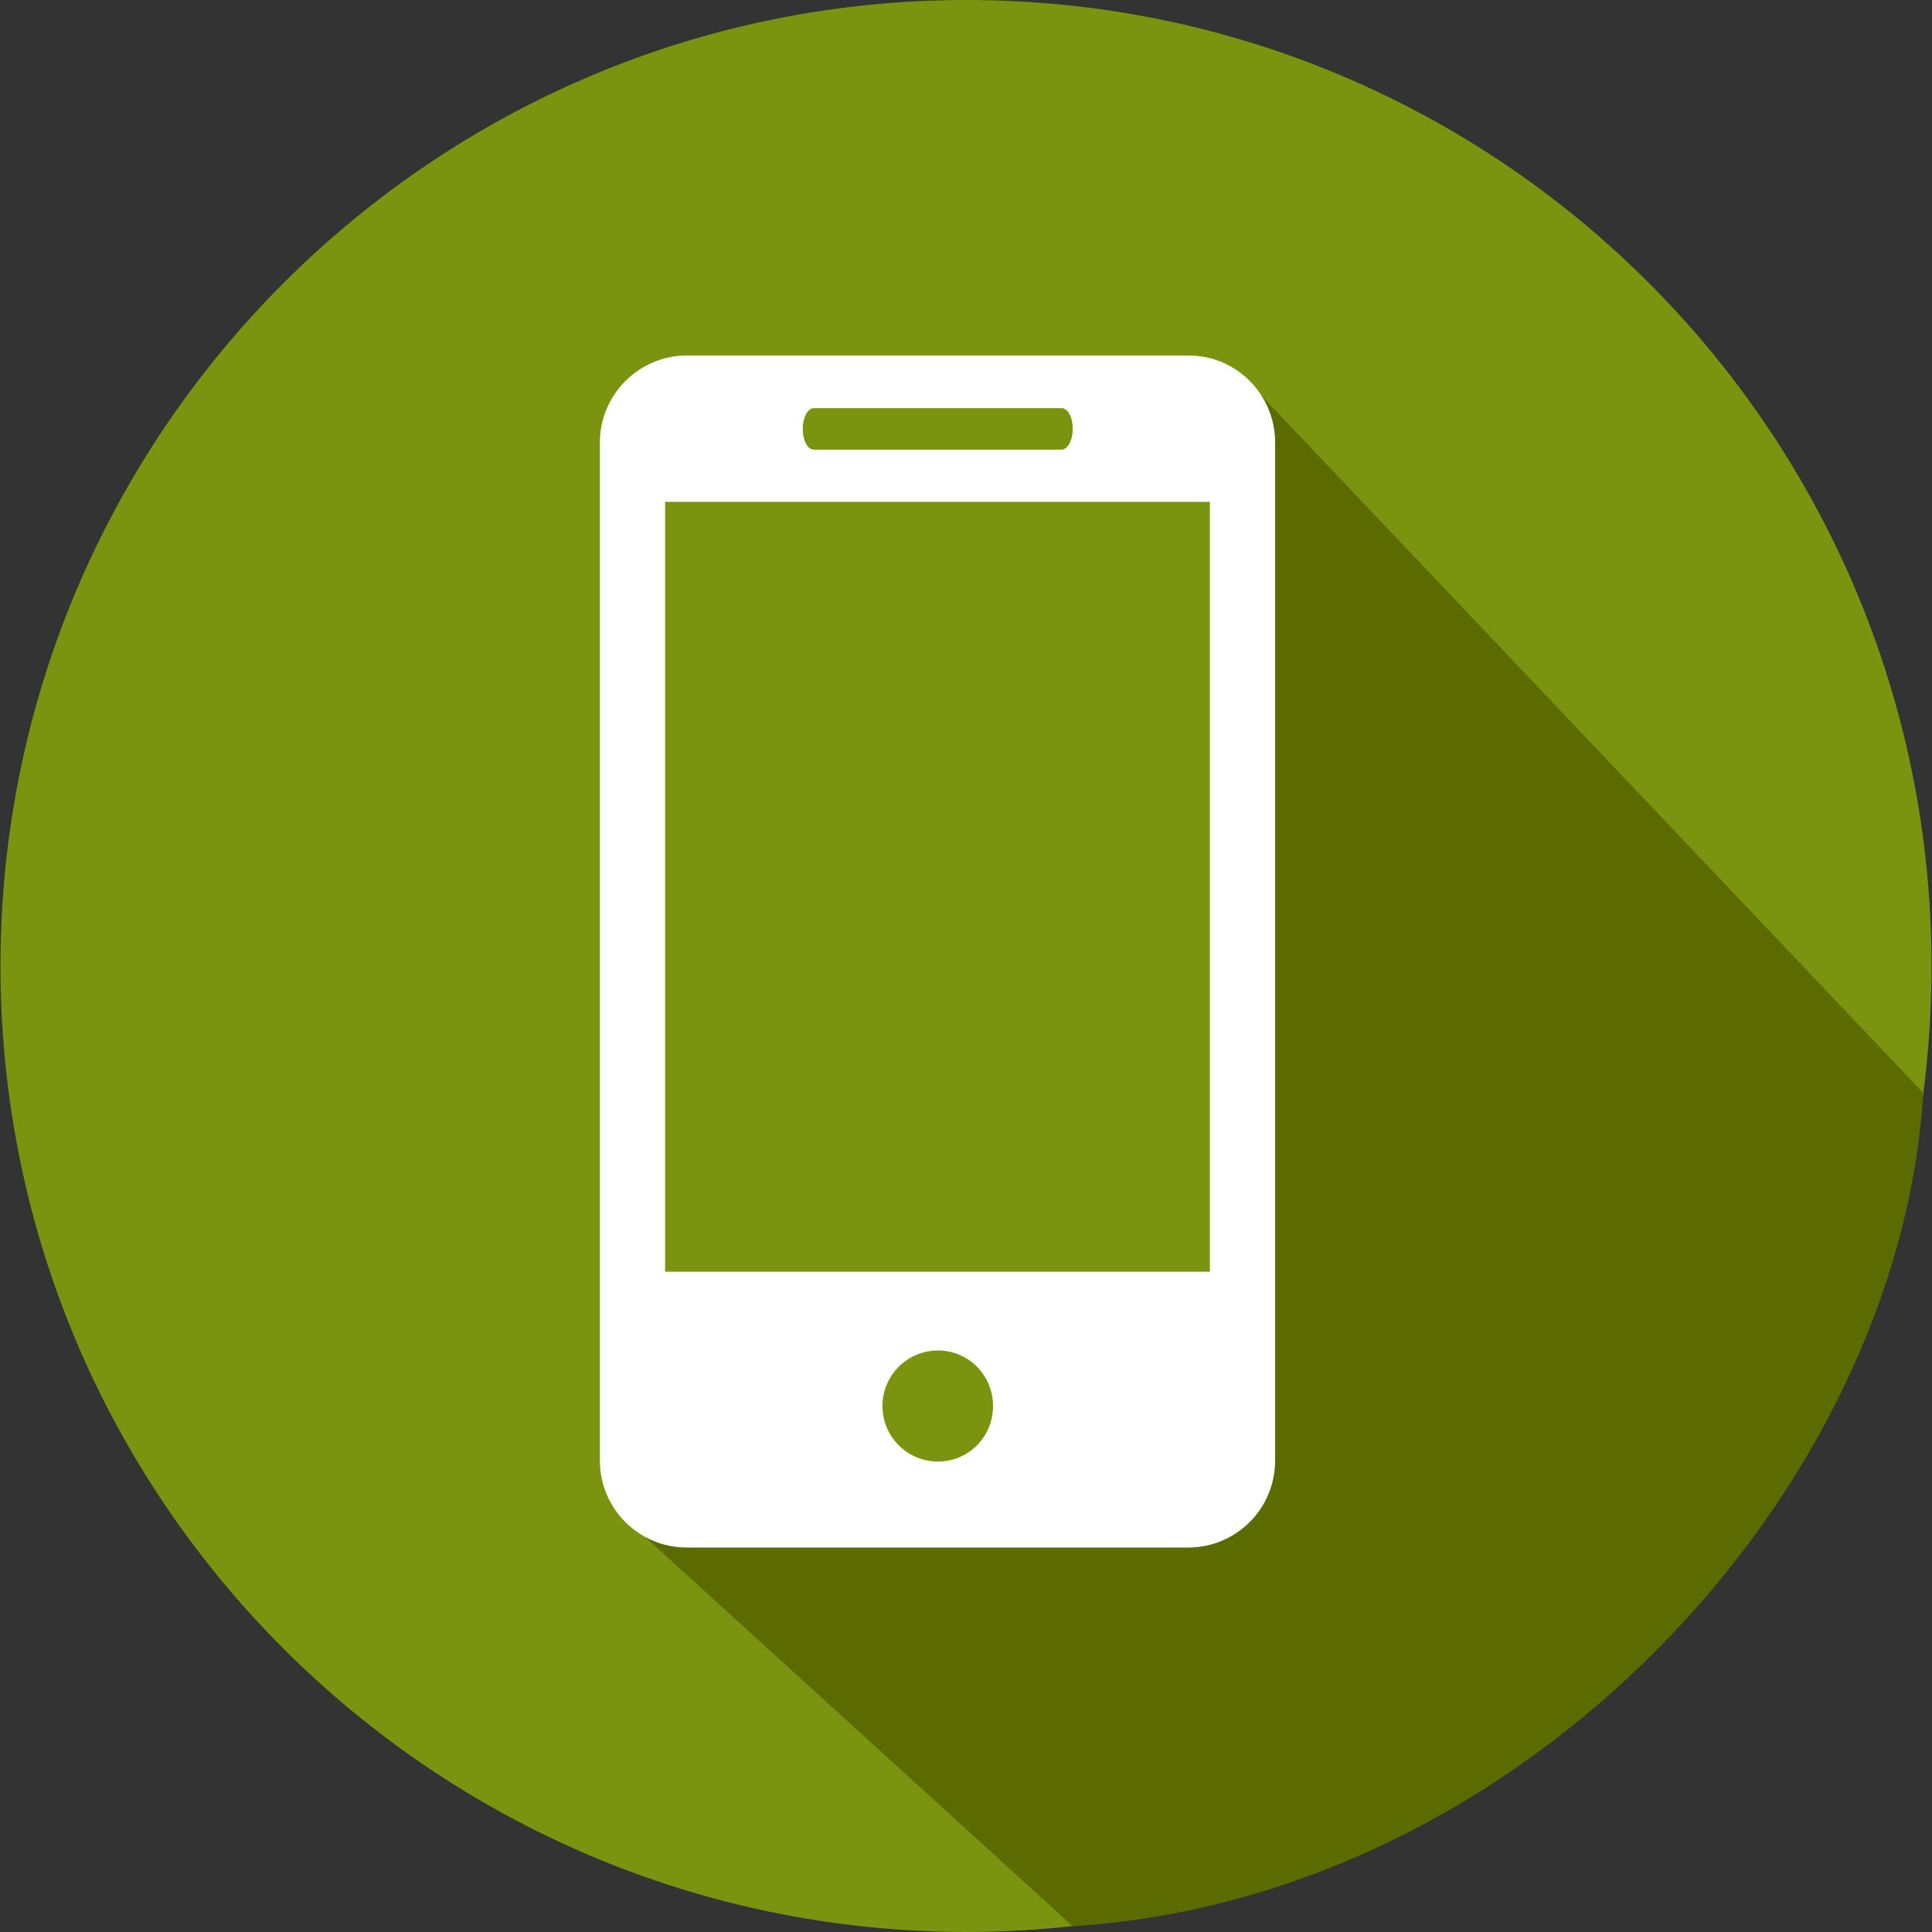 <?xml version="1.0" encoding="utf-8"?>
<!-- Generator: Adobe Illustrator 17.1.0, SVG Export Plug-In . SVG Version: 6.00 Build 0)  -->
<!DOCTYPE svg PUBLIC "-//W3C//DTD SVG 1.1//EN" "http://www.w3.org/Graphics/SVG/1.1/DTD/svg11.dtd">
<svg version="1.1" id="Calque_1" xmlns="http://www.w3.org/2000/svg" xmlns:xlink="http://www.w3.org/1999/xlink" x="0px" y="0px"
	 viewBox="0 0 800 800" enable-background="new 0 0 800 800" xml:space="preserve">
<rect x="0" y="0" width="800" height="800" fill="#333333" stroke="none"/>
<path fill="#7A940F" d="M799.8,400c0,18-1.2,35.6-3.4,53c-21.8,165.2-144,298-303.4,336c-30,7.2-61,11-93.2,11
	C179.4,799.6,0.2,620.8,0.2,400S179.4,0,400.2,0S799.8,179.2,799.8,400z"/>
<path fill="#1D2651" d="M399.6,297"/>
<path fill="#5B6B00" d="M504,622l9-468l283.4,298.6C786,619,630,786,444.2,797.6L266,635.4"/>
<g>
	<path fill="#FFFFFF" d="M492.2,147.2H284.4c-19.8,0-36,16.2-36,36v421.6c0,19.8,16,36,36,36H492c19.8,0,36-16,36-36V183.2
		C528,163.4,512,147.2,492.2,147.2z M337,169h102.6c2.6,0,4.6,3.8,4.6,8.6s-2.2,8.6-4.6,8.6H337c-2.6,0-4.6-3.8-4.6-8.6
		C332.4,173,334.4,169,337,169z M388.4,605.2c-12.6,0-23-10.2-23-23c0-12.6,10.2-23,23-23c12.6,0,22.8,10.2,22.8,23
		S401,605.2,388.4,605.2z M501.2,526.6H275.4V207.8H501v318.8H501.2z"/>
</g>
</svg>

